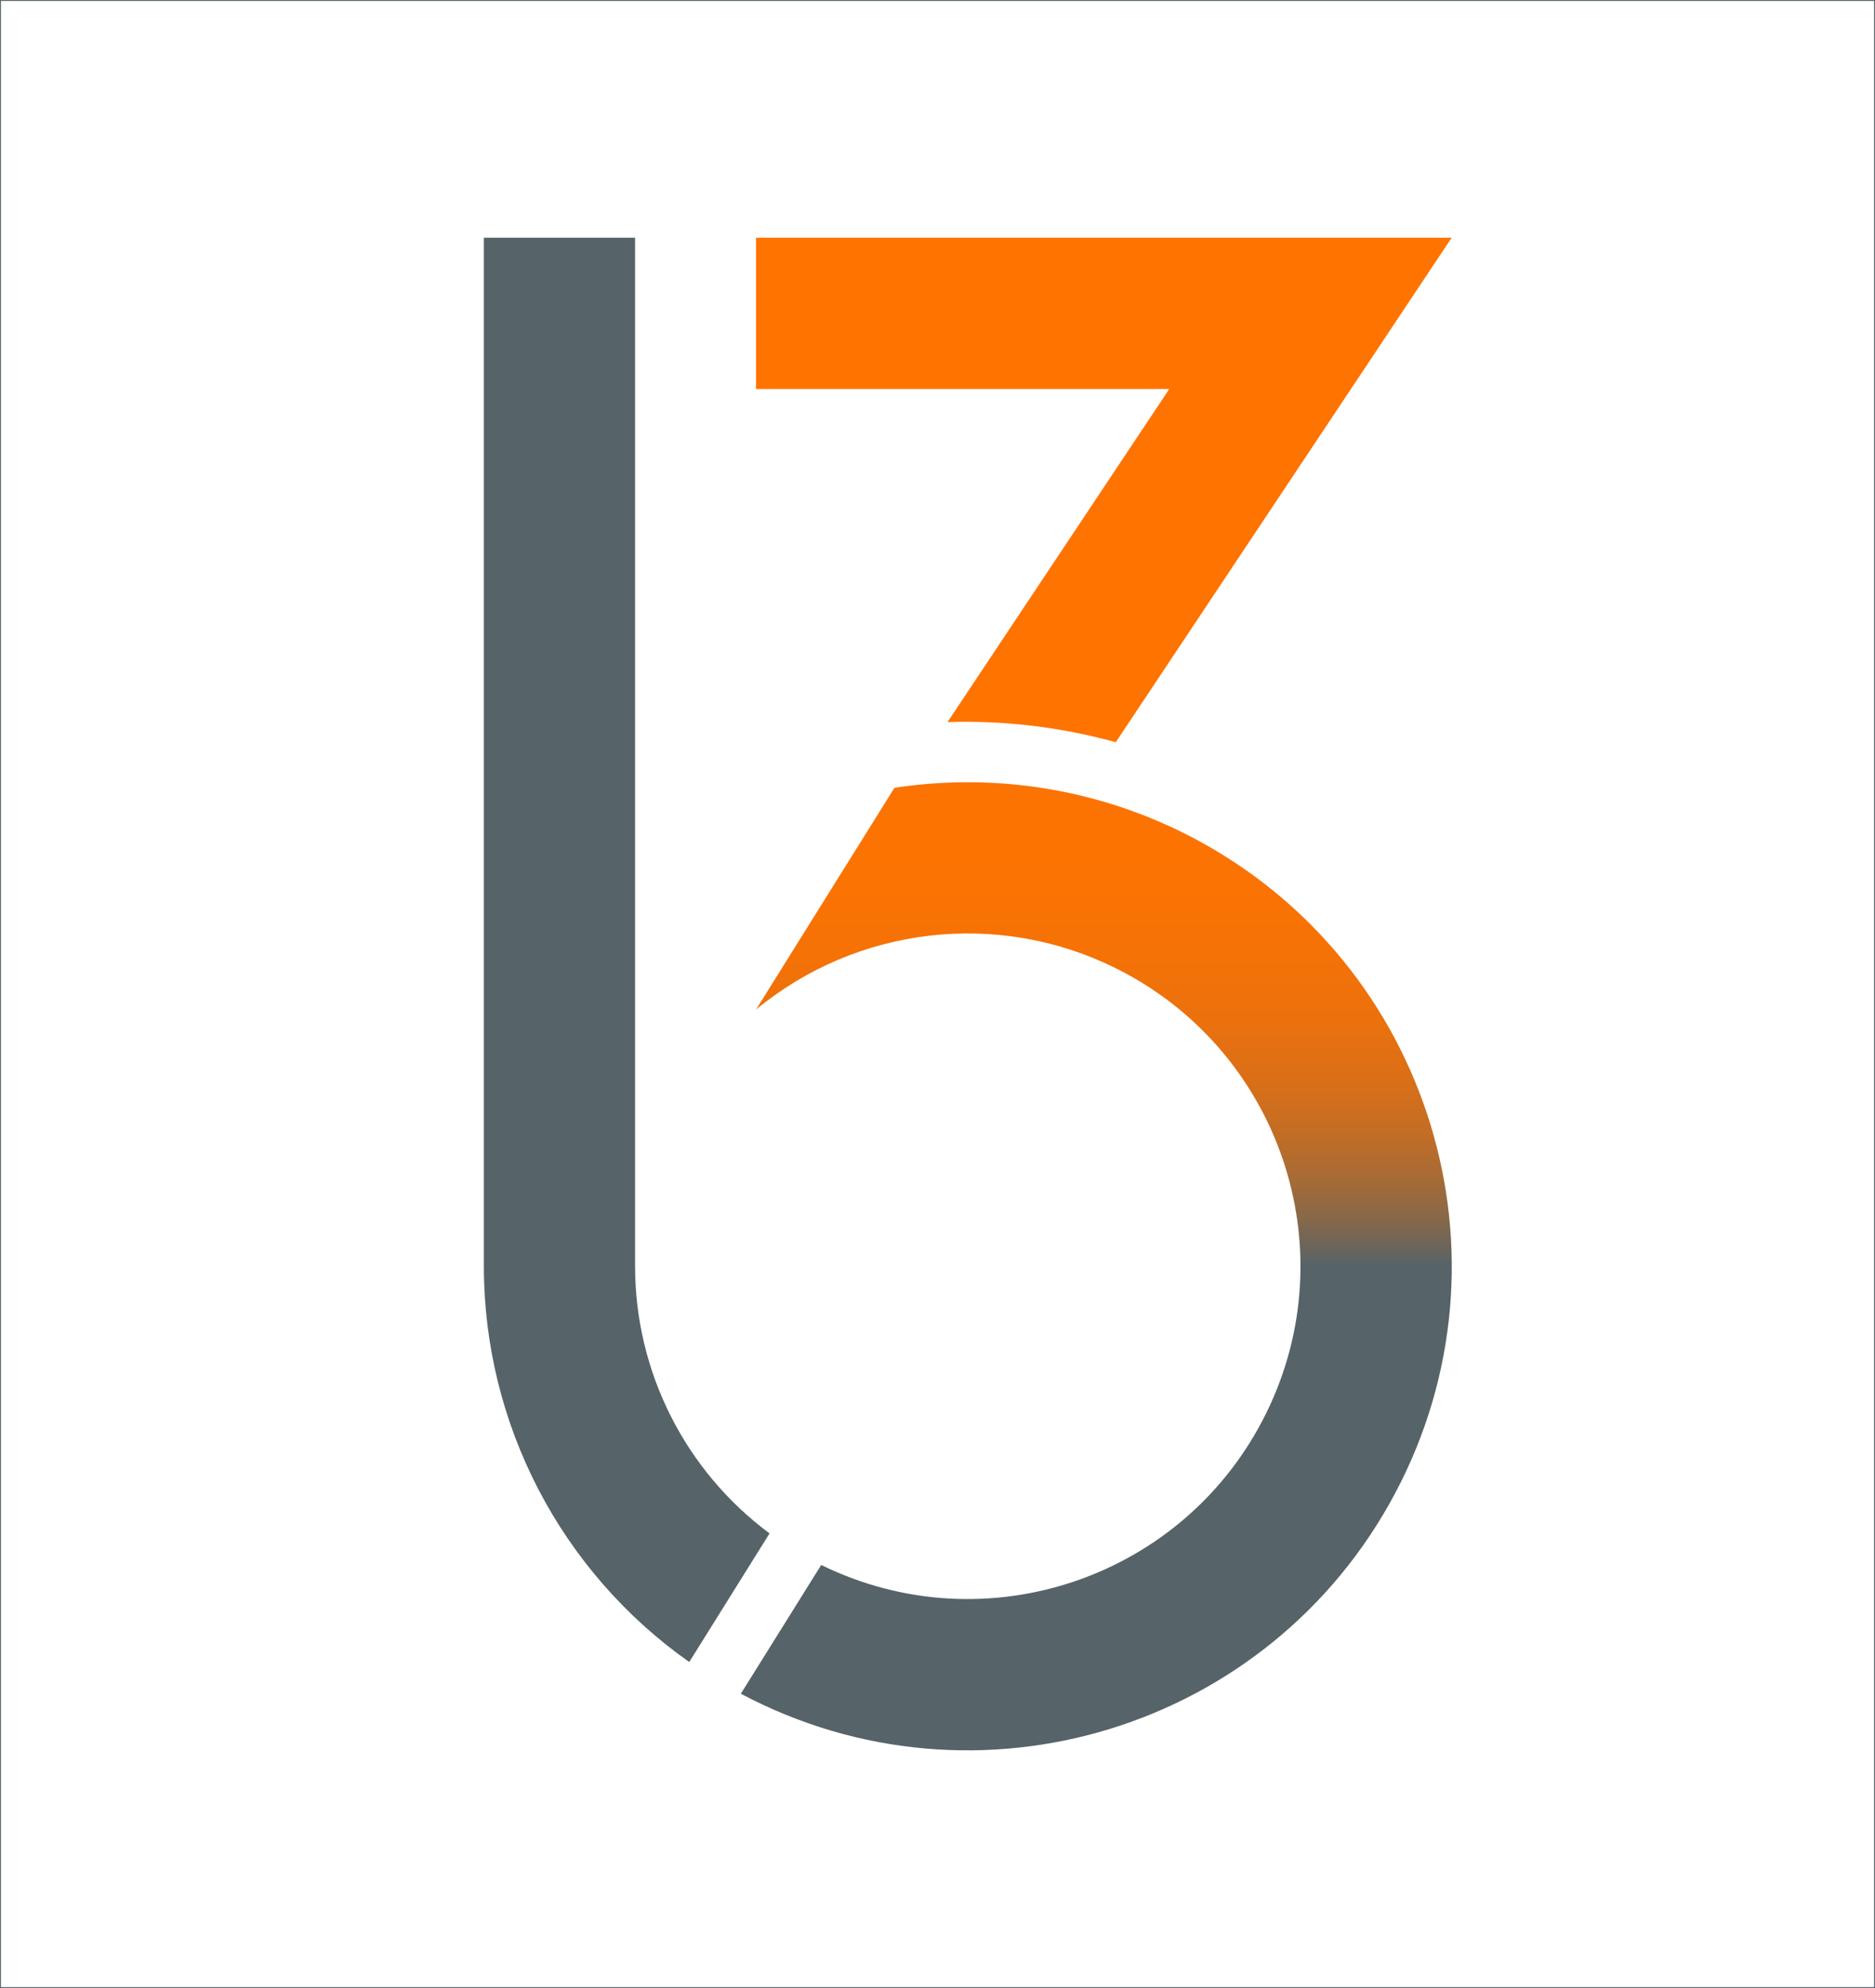 <?xml version="1.0" encoding="utf-8"?>
<!-- Generator: Adobe Illustrator 25.4.1, SVG Export Plug-In . SVG Version: 6.00 Build 0)  -->
<svg version="1.1" xmlns="http://www.w3.org/2000/svg" xmlns:xlink="http://www.w3.org/1999/xlink" x="0px" y="0px"
	 viewBox="0 0 283.46 300.47" style="enable-background:new 0 0 283.46 300.47;" xml:space="preserve">
<style type="text/css">
	.st0{fill:#FFFFFF;}
	.st1{fill:none;stroke:#566368;stroke-width:0.283;stroke-linecap:round;stroke-linejoin:round;stroke-miterlimit:10;}
	.st2{fill:#FF7300;}
	.st3{fill:url(#SVGID_1_);}
	.st4{fill:#566368;}
</style>
<g id="Hintergrund_00000110429237701677605410000011173621775801465483_">
	<rect id="Umriss_weiß" class="st0" width="283.46" height="300.47"/>
	<rect id="Umriss_dunkel" class="st1" width="283.46" height="300.47"/>
</g>
<g id="_x33_er_oben_00000023261475166299137990000005856080538415508617_">
	<g id="_x33_er_oben_Interaktiv_malen_00000029009604360098180340000006171872963337582484_">
		<g>
			<path class="st2" d="M219.46,35.93l-50.78,76.25c-8.28-2.29-16.86-3.32-25.44-3.04l33.53-50.35H114.3V35.93H219.46z"/>
		</g>
		<g>
		</g>
	</g>
</g>
<g id="_x23_b3_Logo_weißer_Hintergrund">
	<g id="Kreis_Interaktiv_malen_00000144333197556551116690000015364643061480100005_">
		<g>
			<linearGradient id="SVGID_1_" gradientUnits="userSpaceOnUse" x1="165.736" y1="191.386" x2="165.736" y2="83.913">
				<stop  offset="0" style="stop-color:#566368"/>
				<stop  offset="0.017" style="stop-color:#646460"/>
				<stop  offset="0.068" style="stop-color:#886849"/>
				<stop  offset="0.126" style="stop-color:#A86B35"/>
				<stop  offset="0.19" style="stop-color:#C46D25"/>
				<stop  offset="0.262" style="stop-color:#DA6F17"/>
				<stop  offset="0.345" style="stop-color:#EB710D"/>
				<stop  offset="0.45" style="stop-color:#F67205"/>
				<stop  offset="0.595" style="stop-color:#FD7301"/>
				<stop  offset="1" style="stop-color:#FF7300"/>
			</linearGradient>
			<path class="st3" d="M180.61,126.76c35.68,18.95,49.26,63.23,30.31,98.92s-63.23,49.26-98.92,30.31l12.15-19.46
				c24.94,12.23,55.06,1.94,67.3-23c12.24-24.93,1.94-55.06-22.99-67.3c-17.74-8.71-38.92-6.21-54.16,6.35l20.92-33.51
				C150.78,116.69,166.7,119.38,180.61,126.76z"/>
		</g>
		<g>
		</g>
	</g>
	<g id="b_links_00000176022064066475935430000006895439360336942010_">
		<g id="XMLID_00000142875570189566485480000009006387305243253398_">
			<g>
				<path class="st4" d="M116.34,231.76L104.2,251.2c-19.46-13.71-31.05-36.02-31.05-59.83V35.93h22.86v155.44
					C96.01,207.3,103.56,222.28,116.34,231.76z"/>
			</g>
			<g>
			</g>
		</g>
	</g>
</g>
</svg>
